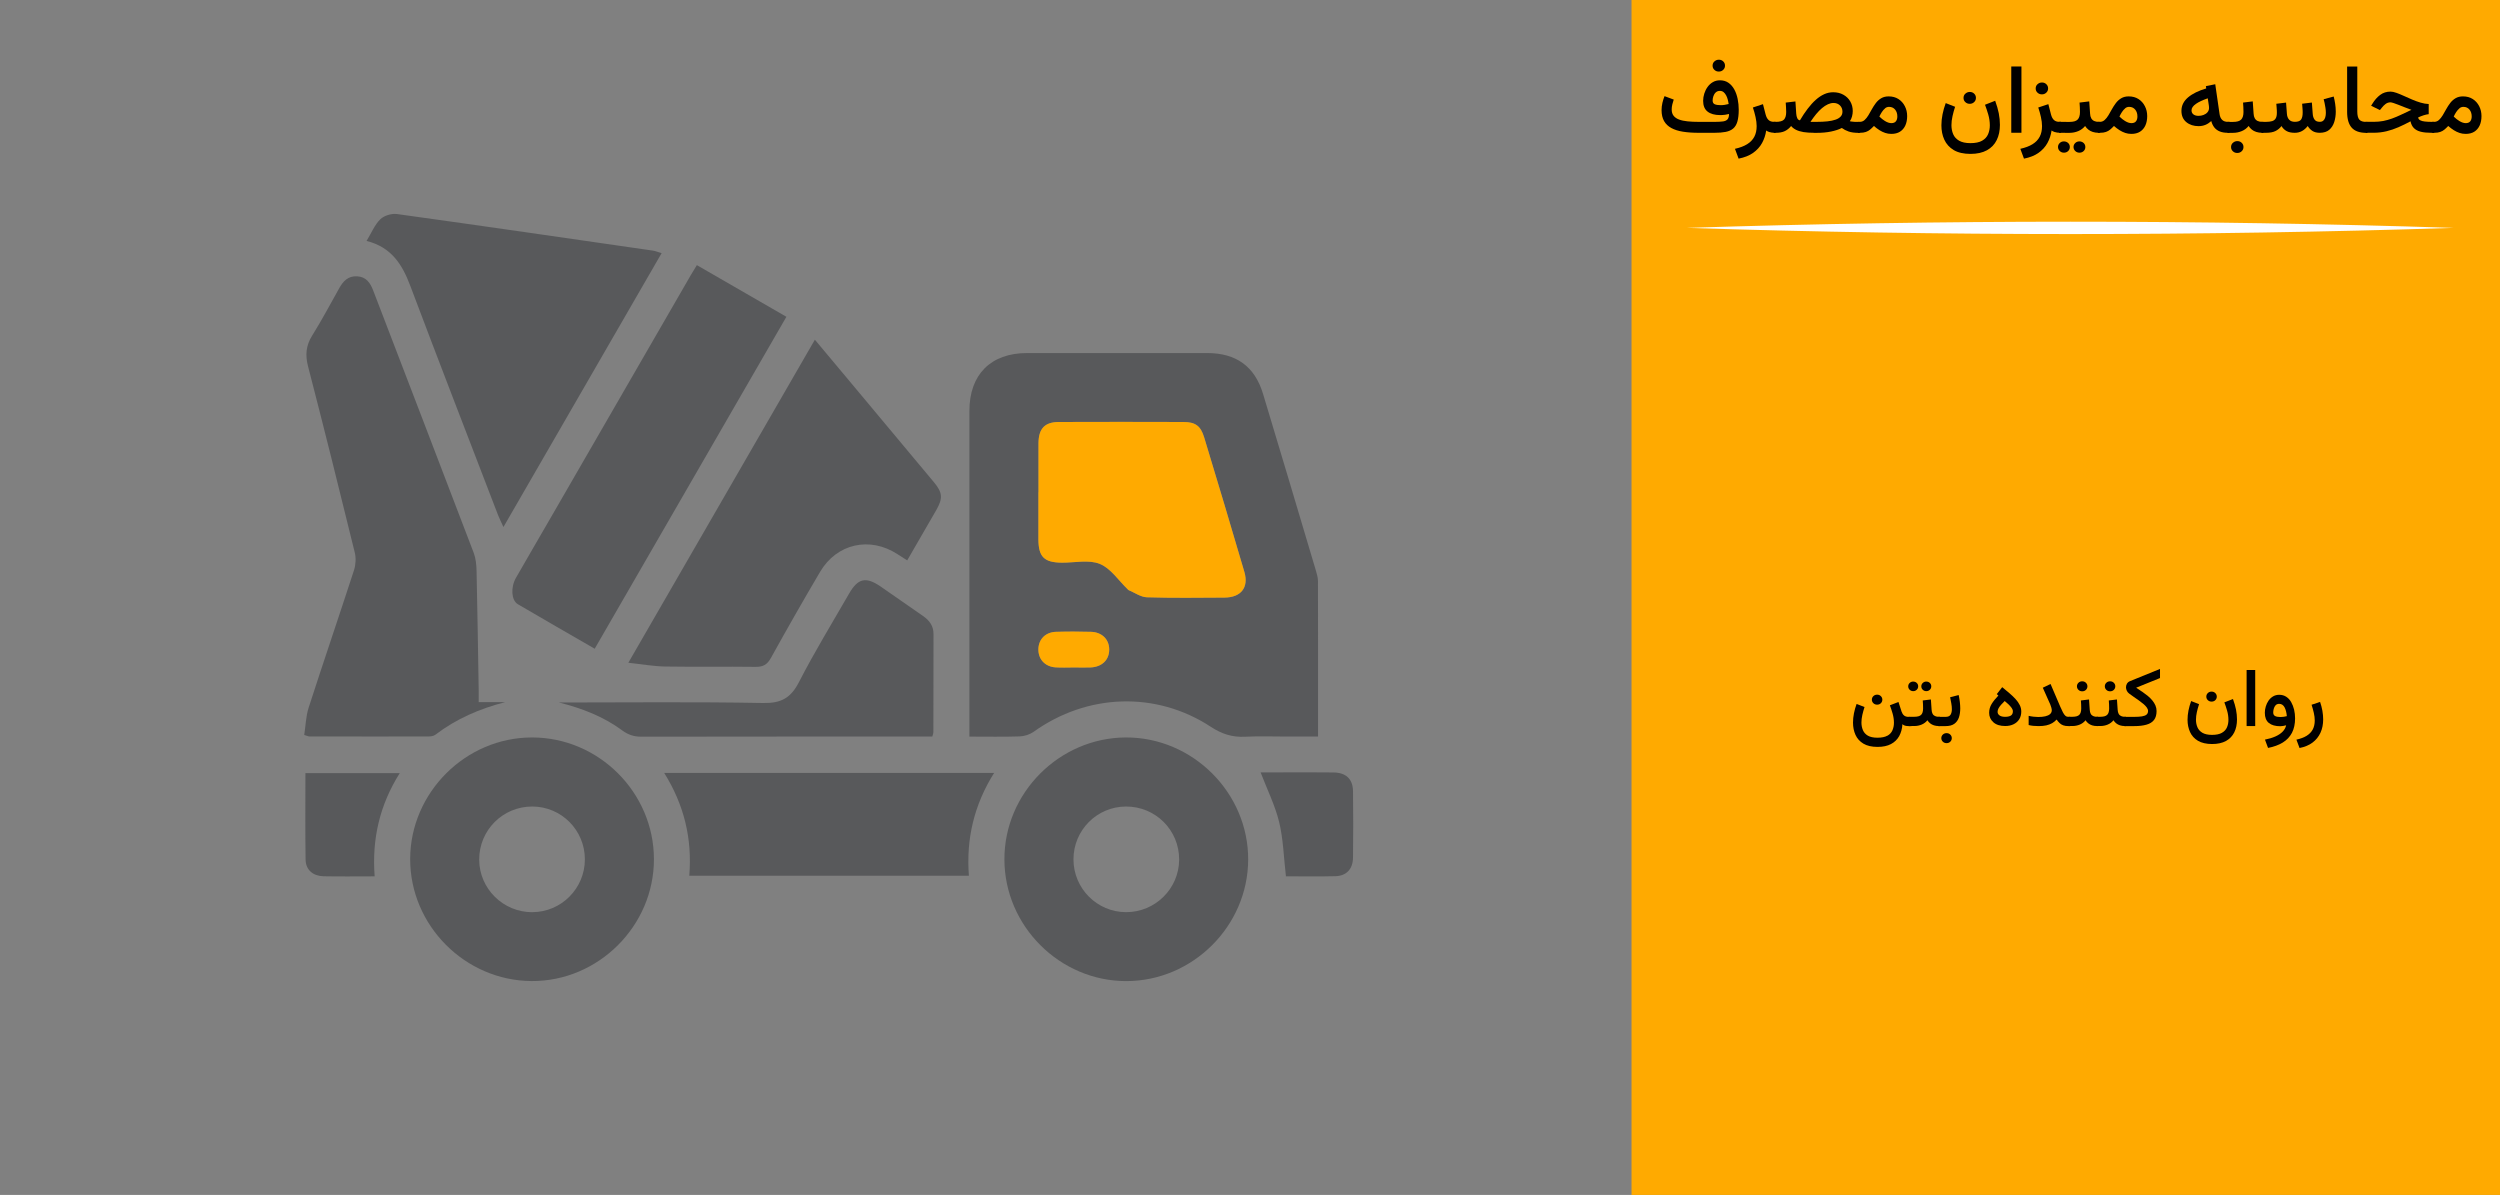 <?xml version="1.0" encoding="UTF-8"?>
<svg id="Layer_1" data-name="Layer 1" xmlns="http://www.w3.org/2000/svg" viewBox="0 0 590 282">
  <rect x="0" y="0" width="590" height="282" fill="#808080" stroke="none"/>
  <rect x="385.04" width="204.96" height="282" style="fill: #fa0; stroke-width: 0px;"/>
  <path d="M445.44,173.63c.56-.32.95-.75,1.18-1.29.23-.54.35-1.13.35-1.77,0-.73-.11-1.45-.32-2.19-.21-.73-.43-1.38-.64-1.93l2.03-.78.73,2.27c.12.37.31.67.57.9.26.23.62.34,1.1.34h.37v2.18h-.33c-.37,0-.66-.03-.89-.1s-.43-.18-.62-.35c-.06,1.07-.32,2-.76,2.81-.45.8-1.09,1.43-1.94,1.88-.85.45-1.9.67-3.17.67-1.37,0-2.49-.26-3.34-.77-.85-.51-1.47-1.2-1.86-2.06s-.59-1.83-.59-2.89c0-.71.07-1.45.22-2.2.15-.75.36-1.49.63-2.22l1.87.73c-.2.62-.38,1.24-.52,1.87-.14.63-.21,1.23-.21,1.8,0,.65.12,1.24.35,1.79.23.54.62.98,1.17,1.3.55.32,1.31.48,2.27.48s1.78-.16,2.33-.48ZM442.12,164.28c.24-.23.53-.34.88-.34s.63.11.87.34c.24.23.36.51.36.84s-.12.61-.35.84-.53.34-.88.34-.64-.11-.88-.34-.36-.51-.36-.84.12-.61.36-.84Z" style="stroke-width: 0px;"/>
  <path d="M450.68,161.18c.23-.22.51-.33.83-.33s.62.11.84.32c.23.22.34.48.34.8s-.11.59-.34.81c-.23.22-.5.33-.83.33s-.61-.11-.84-.33c-.23-.22-.34-.49-.34-.8s.11-.58.34-.8ZM451.12,169.18v2.18h-.68v-2.18h.68ZM455.69,165.08l.17,2.45c.02.37.1.68.23.92.13.25.33.43.58.54.25.12.57.18.95.18h.2v2.18h-.22c-.45,0-.85-.06-1.19-.17s-.64-.27-.89-.47c-.25-.2-.47-.44-.65-.73-.36.45-.81.79-1.36,1.02-.55.23-1.13.34-1.73.34h-.92v-2.18h.92c.76,0,1.3-.15,1.61-.46s.46-.81.46-1.51c0-.33,0-.65-.02-.96-.02-.31-.04-.62-.06-.92l1.94-.24ZM453.77,161.18c.23-.22.51-.33.83-.33s.62.11.84.32c.23.22.34.48.34.8s-.11.59-.34.81c-.23.22-.5.33-.83.33s-.61-.11-.84-.33c-.23-.22-.34-.49-.34-.8s.11-.58.34-.8Z" style="stroke-width: 0px;"/>
  <path d="M457.89,169.18v2.18h-.46v-2.18h.46ZM457.63,171.36v-2.18h1.54c.57,0,.95-.17,1.16-.51s.31-.77.31-1.29c0-.43-.04-.88-.13-1.37-.09-.49-.18-.97-.28-1.46l2.02-.52c.11.55.21,1.09.27,1.62s.1,1.04.1,1.53c0,.8-.11,1.52-.32,2.15-.22.63-.58,1.13-1.08,1.49-.5.36-1.19.54-2.05.54h-1.54ZM458.51,173.36c.24-.23.53-.34.88-.34s.63.11.87.34.36.51.36.84-.12.61-.35.84c-.24.23-.53.34-.88.34s-.64-.11-.88-.34c-.24-.23-.36-.51-.36-.84s.12-.61.36-.84Z" style="stroke-width: 0px;"/>
  <path d="M471.25,163.8l1.27-1.63c.6.49,1.17.96,1.71,1.43.54.46,1.02.92,1.44,1.38.42.46.75.93.99,1.42.24.48.36.99.36,1.52,0,.71-.16,1.31-.48,1.82s-.76.9-1.33,1.18c-.57.28-1.23.42-1.98.42-1.2,0-2.13-.29-2.79-.88-.66-.59-1-1.33-1-2.23,0-.77.2-1.47.59-2.1.39-.63.92-1.29,1.59-1.98l-.37-.33ZM474.74,167.06c-.2-.28-.45-.56-.74-.84s-.59-.54-.89-.78c-.31.3-.6.59-.85.88-.26.29-.46.57-.61.85-.15.28-.22.55-.22.83,0,.33.15.61.45.83.3.23.75.34,1.34.34s1.08-.11,1.38-.32c.3-.21.44-.54.44-.99,0-.25-.1-.52-.3-.81Z" style="stroke-width: 0px;"/>
  <path d="M484.11,166.97c-.07-.26-.15-.5-.24-.7l-1.77-3.97,1.83-.88,2.25,5.26c.25.58.47,1.05.66,1.42.19.37.39.64.59.82.2.17.45.26.73.26h.4v2.18h-.4c-.49,0-.9-.06-1.23-.18s-.62-.3-.86-.53-.48-.51-.71-.84c-.31.34-.66.63-1.06.86-.4.23-.86.4-1.38.52-.52.11-1.11.17-1.78.17-.49,0-.92-.02-1.29-.06-.37-.04-.74-.1-1.09-.19v-2.17c.39.09.77.16,1.15.2.38.04.74.07,1.09.07.64,0,1.2-.05,1.68-.16s.86-.28,1.13-.52c.27-.24.41-.54.41-.92,0-.16-.04-.37-.11-.63Z" style="stroke-width: 0px;"/>
  <path d="M493.01,165.08l.17,2.45c.02.37.1.68.23.92.13.25.33.43.58.54.25.12.57.18.95.18h.2v2.18h-.22c-.45,0-.85-.06-1.19-.17s-.64-.27-.89-.47c-.25-.2-.47-.44-.65-.73-.36.45-.81.79-1.36,1.02-.55.23-1.13.34-1.73.34h-.92v-2.18h.92c.76,0,1.3-.15,1.61-.46.31-.31.46-.81.46-1.51,0-.33,0-.65-.02-.96-.02-.31-.04-.62-.06-.92l1.94-.24ZM490.52,161.13c.24-.23.53-.34.88-.34s.63.11.87.34.36.51.36.84-.12.61-.35.84c-.24.23-.53.34-.88.34s-.64-.11-.88-.34c-.24-.23-.36-.51-.36-.84s.12-.61.36-.84Z" style="stroke-width: 0px;"/>
  <path d="M499.6,165.08l.17,2.45c.02.37.1.68.23.92.13.25.33.43.58.54.25.12.57.18.95.18h.2v2.18h-.22c-.45,0-.85-.06-1.19-.17s-.64-.27-.89-.47c-.25-.2-.47-.44-.65-.73-.36.45-.81.79-1.36,1.02-.55.23-1.13.34-1.73.34h-.92v-2.18h.92c.76,0,1.3-.15,1.61-.46.31-.31.46-.81.46-1.51,0-.33,0-.65-.02-.96-.02-.31-.04-.62-.06-.92l1.94-.24ZM497.1,161.13c.24-.23.53-.34.88-.34s.63.11.87.34.36.51.36.84-.12.61-.35.84c-.24.23-.53.34-.88.34s-.64-.11-.88-.34c-.24-.23-.36-.51-.36-.84s.12-.61.36-.84Z" style="stroke-width: 0px;"/>
  <path d="M505.55,163.24c.46.32.9.65,1.31.98.41.34.77.69,1.08,1.07.31.38.56.77.74,1.19.18.42.27.86.27,1.33,0,.88-.2,1.58-.6,2.1-.4.52-.99.89-1.78,1.11-.79.23-1.75.34-2.9.34h-2.33v-2.18h2.32c.76,0,1.38-.04,1.86-.12.48-.08.84-.22,1.07-.42.23-.2.35-.49.35-.86,0-.26-.1-.53-.3-.81-.2-.28-.47-.56-.8-.84-.33-.28-.69-.56-1.09-.84-.39-.28-.79-.55-1.19-.83-.4-.27-.77-.54-1.11-.8-.23-.18-.41-.4-.53-.66s-.19-.53-.19-.8c0-.3.08-.58.23-.85.16-.27.4-.47.72-.6l7.08-2.88v2.15l-5.63,2.28c.47.31.94.63,1.4.94Z" style="stroke-width: 0px;"/>
  <path d="M524.39,172.93c.56-.32.95-.75,1.18-1.29.23-.54.34-1.12.34-1.76,0-.73-.11-1.46-.32-2.19-.21-.73-.43-1.37-.64-1.93l2.03-.79c.32.88.56,1.71.72,2.5.15.79.23,1.56.23,2.32,0,1.16-.21,2.17-.64,3.04-.43.87-1.07,1.54-1.94,2.03-.87.48-1.97.73-3.3.73s-2.49-.26-3.34-.77c-.85-.51-1.47-1.2-1.86-2.06s-.59-1.82-.59-2.88c0-.71.07-1.44.22-2.2.15-.75.36-1.5.63-2.23l1.87.73c-.2.62-.38,1.25-.52,1.87-.14.63-.21,1.23-.21,1.8,0,.66.12,1.25.35,1.79.23.54.62.97,1.17,1.3.55.32,1.31.49,2.27.49s1.78-.16,2.34-.49ZM521.05,163.56c.24-.23.53-.34.88-.34s.63.11.87.34c.24.23.36.51.36.84s-.12.61-.35.84c-.23.23-.53.34-.88.34s-.64-.11-.88-.34c-.24-.23-.36-.51-.36-.84s.12-.61.36-.84Z" style="stroke-width: 0px;"/>
  <path d="M532.23,171.35h-2.03v-13.23h2.03v13.23Z" style="stroke-width: 0px;"/>
  <path d="M540.9,172.95c-.5.94-1.22,1.71-2.17,2.29s-2.11,1.01-3.47,1.27l-.73-1.96c.93-.18,1.74-.43,2.45-.74.7-.31,1.27-.68,1.71-1.13s.72-.95.84-1.51c-.21.06-.44.11-.7.15s-.48.07-.68.07c-1.17,0-2.07-.26-2.7-.77-.63-.51-.95-1.31-.95-2.4,0-.49.07-.98.22-1.48.15-.5.36-.96.65-1.38.29-.42.65-.76,1.07-1.01s.91-.38,1.45-.38c.64,0,1.2.16,1.67.47s.86.73,1.16,1.26.53,1.13.69,1.78c.15.66.23,1.34.23,2.04,0,1.34-.25,2.48-.74,3.43ZM538.97,169.16c.26-.04.5-.09.72-.15-.03-.4-.09-.78-.18-1.13-.09-.35-.2-.66-.34-.93s-.32-.47-.53-.62c-.21-.15-.46-.22-.75-.22-.37,0-.66.12-.86.35s-.35.51-.43.83c-.08.32-.12.6-.12.85,0,.41.15.7.45.85.3.15.72.23,1.26.23.27,0,.54-.02.8-.06Z" style="stroke-width: 0px;"/>
  <path d="M541.94,174.56c.99-.22,1.8-.52,2.44-.92.64-.4,1.11-.89,1.43-1.49.31-.59.47-1.3.47-2.11,0-.56-.07-1.16-.22-1.81-.15-.65-.32-1.28-.53-1.91l2.01-.67c.23.67.41,1.35.54,2.06.12.71.19,1.39.19,2.05,0,1.18-.21,2.24-.64,3.17-.43.93-1.05,1.7-1.88,2.32s-1.85,1.04-3.06,1.28l-.73-1.96Z" style="stroke-width: 0px;"/>
  <g>
    <path d="M407.05,27.09c-.35.05-.71.07-1.08.07-1.3,0-2.3-.28-2.99-.83-.7-.55-1.04-1.4-1.04-2.54,0-.56.09-1.13.27-1.7.18-.57.44-1.1.78-1.57.34-.48.76-.86,1.25-1.14.49-.29,1.05-.43,1.67-.43.78,0,1.45.2,2.01.59s1.02.92,1.38,1.58c.36.66.62,1.41.79,2.24s.25,1.68.25,2.54c0,1.14-.11,2.07-.32,2.79-.21.72-.54,1.27-1,1.65-.45.38-1.05.65-1.78.79-.73.14-1.61.21-2.64.21h-3.74c-1.38,0-2.62-.09-3.69-.26-1.08-.17-1.99-.46-2.74-.87-.75-.41-1.32-.95-1.71-1.64-.39-.68-.59-1.55-.59-2.58,0-.59.07-1.16.2-1.72.13-.56.3-1.09.5-1.58l2.17.81c-.12.34-.23.72-.33,1.13-.1.42-.15.81-.15,1.19,0,.62.15,1.12.45,1.5s.73.68,1.29.89,1.23.35,2.01.43c.78.08,1.65.12,2.6.12h3.91c.78,0,1.41-.04,1.89-.11.48-.08.83-.24,1.05-.51s.33-.68.33-1.24c-.32.08-.66.15-1,.2ZM407,24.75c.32-.05.64-.11.96-.2-.05-.34-.11-.69-.21-1.05-.09-.36-.22-.7-.39-1.01-.17-.31-.37-.56-.6-.75s-.53-.29-.87-.29c-.39,0-.71.12-.97.36-.26.24-.44.54-.56.89-.12.35-.18.69-.18,1.01,0,.46.17.76.51.9.34.14.79.21,1.36.21.32,0,.64-.02.96-.07ZM404.61,14.5c.28-.27.63-.41,1.04-.41s.75.13,1.03.4c.28.27.42.6.42,1s-.14.72-.42.99c-.28.27-.62.41-1.04.41s-.75-.13-1.04-.4c-.29-.27-.43-.6-.43-1s.14-.72.42-.99Z" style="stroke-width: 0px;"/>
    <path d="M417.6,31.18c-.33-.11-.59-.24-.78-.38-.15,1.06-.48,2.05-.98,2.96-.5.91-1.21,1.68-2.11,2.32s-2.05,1.09-3.42,1.36l-.86-2.32c1.17-.26,2.13-.62,2.88-1.09.76-.47,1.32-1.06,1.69-1.76.37-.7.55-1.54.55-2.5,0-.66-.09-1.38-.26-2.14-.17-.77-.38-1.52-.63-2.26l2.38-.79.63,2.45c.15.57.38,1,.69,1.29s.73.43,1.25.43h.43v2.58h-.3c-.44,0-.82-.05-1.14-.16Z" style="stroke-width: 0px;"/>
    <path d="M428.12,31.34c-.96,0-1.8-.06-2.5-.17-.7-.12-1.29-.3-1.77-.54-.47-.24-.86-.54-1.15-.89-.43.53-.92.93-1.48,1.2-.56.27-1.28.4-2.16.4h-.46v-2.58h.46c.99,0,1.65-.19,1.98-.56.33-.38.5-.97.5-1.77,0-.39-.01-.76-.04-1.12-.03-.36-.05-.72-.07-1.1l2.29-.27.19,2.89c.03.41.11.77.25,1.07s.35.46.63.49c.6-1.02,1.21-1.93,1.83-2.74.62-.81,1.25-1.51,1.9-2.09.65-.58,1.31-1.02,1.99-1.33.68-.31,1.39-.46,2.12-.46.9,0,1.7.19,2.4.58.7.39,1.24.91,1.63,1.58.39.67.59,1.43.59,2.28,0,.41-.06.83-.17,1.26-.11.43-.29.81-.52,1.14.14.03.29.06.46.08.17.02.39.04.64.06.25.02.56.02.92.02h.34v2.58h-.33c-.93,0-1.71-.11-2.32-.32s-1.14-.49-1.6-.83c-.68.35-1.54.63-2.55.84-1.02.21-2.15.31-3.4.31h-.6ZM431.37,24.62c-.46.21-.92.51-1.38.9s-.92.86-1.38,1.41c-.45.55-.9,1.16-1.34,1.83h1.48c.94,0,1.78-.04,2.53-.12.75-.08,1.39-.22,1.91-.4.53-.18.93-.43,1.21-.74.28-.31.42-.69.42-1.14,0-.6-.2-1.09-.59-1.48-.39-.38-.9-.58-1.52-.58-.44,0-.89.11-1.35.32Z" style="stroke-width: 0px;"/>
    <path d="M444.91,31.37c-.45-.15-.9-.36-1.34-.64-.44-.28-.88-.61-1.33-1-.3.32-.6.61-.89.85-.29.24-.62.43-1,.56s-.84.2-1.4.2h-.5v-2.58h.44c.44,0,.83-.14,1.15-.43.32-.29.62-.66.9-1.12.27-.45.55-.94.83-1.45.28-.51.6-1,.95-1.46.35-.46.77-.83,1.26-1.12.49-.29,1.07-.43,1.75-.43.89,0,1.66.21,2.31.63.65.42,1.15.98,1.51,1.69.36.7.54,1.48.54,2.32s-.14,1.59-.43,2.22c-.29.63-.71,1.12-1.26,1.47-.56.35-1.24.52-2.05.52-.51,0-.99-.08-1.45-.23ZM444.87,25.58c-.28.23-.53.52-.76.87s-.42.71-.58,1.06c.23.23.46.42.68.6.22.17.43.32.63.44.29.18.57.31.82.39s.49.12.69.12c.49,0,.85-.14,1.08-.43s.34-.67.34-1.14c0-.65-.17-1.19-.52-1.62s-.83-.65-1.44-.65c-.35,0-.66.11-.94.34Z" style="stroke-width: 0px;"/>
    <path d="M467.79,33.2c.66-.38,1.13-.89,1.4-1.53.27-.64.41-1.33.41-2.08,0-.86-.13-1.73-.38-2.59-.25-.86-.51-1.62-.76-2.28l2.4-.94c.38,1.04.67,2.02.85,2.95.18.93.27,1.85.27,2.74,0,1.37-.25,2.57-.76,3.59-.5,1.03-1.27,1.83-2.3,2.4-1.03.57-2.33.86-3.9.86s-2.94-.3-3.95-.91c-1.01-.61-1.74-1.42-2.21-2.44s-.69-2.16-.69-3.41c0-.84.09-1.71.27-2.6.18-.89.43-1.77.75-2.63l2.21.87c-.24.74-.45,1.48-.61,2.22-.17.74-.25,1.45-.25,2.13,0,.77.14,1.48.41,2.12.27.64.74,1.15,1.39,1.53.65.38,1.55.58,2.69.58s2.1-.19,2.76-.58ZM463.83,22.11c.28-.27.63-.41,1.04-.41s.75.13,1.03.4c.28.27.42.6.42,1s-.14.72-.42.99c-.28.27-.62.41-1.04.41s-.75-.13-1.04-.4c-.29-.27-.43-.6-.43-1s.14-.72.42-.99Z" style="stroke-width: 0px;"/>
    <path d="M477.06,31.33h-2.4v-15.64h2.4v15.64Z" style="stroke-width: 0px;"/>
    <path d="M484.95,31.18c-.33-.11-.59-.24-.78-.38-.15,1.06-.48,2.05-.98,2.96-.5.91-1.21,1.68-2.11,2.32s-2.05,1.09-3.42,1.36l-.86-2.32c1.17-.26,2.13-.62,2.88-1.09.76-.47,1.32-1.06,1.69-1.76.37-.7.55-1.54.55-2.5,0-.66-.09-1.38-.26-2.14-.17-.77-.38-1.52-.63-2.26l2.38-.79.63,2.45c.15.57.38,1,.69,1.29s.73.43,1.25.43h.43v2.58h-.3c-.44,0-.82-.05-1.14-.16ZM480.86,19.88c.28-.27.63-.41,1.04-.41s.75.13,1.03.4c.28.27.42.6.42,1s-.14.72-.42.99-.62.41-1.04.41-.75-.13-1.04-.4-.43-.6-.43-1,.14-.72.42-.99Z" style="stroke-width: 0px;"/>
    <path d="M486.1,33.75c.27-.26.6-.38.98-.38s.73.13,1,.38.4.57.4.95-.13.69-.4.95c-.27.26-.6.38-.99.38s-.72-.13-.99-.39-.41-.58-.41-.95.14-.68.41-.94ZM487.65,28.76v2.58h-1.7v-2.58h1.7ZM493.06,23.92l.2,2.9c.02.44.11.8.27,1.09.16.29.39.5.68.64.3.14.67.21,1.12.21h.24v2.58h-.26c-.53,0-1-.07-1.41-.2s-.76-.32-1.05-.55c-.3-.24-.55-.52-.77-.86-.42.53-.96.94-1.61,1.21-.65.27-1.33.41-2.05.41h-1.08v-2.58h1.08c.9,0,1.54-.18,1.9-.55.36-.36.55-.96.55-1.79,0-.39,0-.77-.03-1.14-.02-.37-.04-.73-.07-1.08l2.29-.28ZM489.76,33.75c.27-.26.6-.38.98-.38s.73.13,1,.38c.27.26.4.57.4.95s-.13.69-.4.95c-.27.26-.6.38-.99.38s-.72-.13-.99-.39c-.27-.26-.41-.58-.41-.95s.14-.68.41-.94Z" style="stroke-width: 0px;"/>
    <path d="M501.56,31.37c-.45-.15-.9-.36-1.34-.64-.44-.28-.88-.61-1.33-1-.3.32-.6.61-.89.85-.29.24-.62.43-1,.56s-.84.2-1.4.2h-.5v-2.58h.44c.44,0,.83-.14,1.15-.43.32-.29.62-.66.9-1.12.27-.45.55-.94.83-1.45.28-.51.6-1,.95-1.46.35-.46.77-.83,1.26-1.12.49-.29,1.07-.43,1.75-.43.89,0,1.66.21,2.31.63.65.42,1.15.98,1.51,1.69.36.7.54,1.48.54,2.32s-.14,1.59-.43,2.22c-.29.63-.71,1.12-1.26,1.47-.56.35-1.24.52-2.05.52-.51,0-.99-.08-1.45-.23ZM501.53,25.58c-.28.23-.53.52-.76.87s-.42.71-.58,1.06c.23.23.46.42.68.6.22.17.43.32.63.44.29.18.57.31.82.39s.49.12.69.12c.49,0,.85-.14,1.08-.43s.34-.67.34-1.14c0-.65-.17-1.19-.52-1.62s-.83-.65-1.44-.65c-.35,0-.66.11-.94.34Z" style="stroke-width: 0px;"/>
    <path d="M523.89,31.03c-.53-.21-.96-.52-1.29-.93-.33-.41-.58-.92-.74-1.53-.44.4-.9.7-1.39.9-.49.2-1.02.3-1.6.3-1.16,0-2.12-.31-2.89-.94s-1.16-1.52-1.16-2.67c0-.65.14-1.23.41-1.76.27-.53.67-1.01,1.18-1.44.51-.43,1.13-.82,1.84-1.17.72-.35,1.52-.65,2.42-.92l-.08-.54,2.21-.45,1.02,7.06c.08.57.28,1.02.6,1.34s.78.48,1.38.48h.35v2.58h-.39c-.72,0-1.35-.1-1.87-.31ZM521.32,25.15c-.01-.12-.03-.24-.05-.37l-.24-1.58c-.59.21-1.12.42-1.59.64-.47.22-.88.44-1.21.68-.33.23-.58.47-.76.72s-.27.51-.27.79c0,.42.15.74.45.97.3.23.7.34,1.21.34.41,0,.8-.07,1.17-.21s.69-.35.93-.63.37-.62.37-1.01c0-.11,0-.23-.02-.34Z" style="stroke-width: 0px;"/>
    <path d="M526.23,28.76v2.58h-.54v-2.58h.54ZM531.65,23.92l.2,2.9c.02.44.11.8.27,1.09.16.29.39.5.68.64.3.14.67.21,1.12.21h.24v2.58h-.26c-.53,0-1-.07-1.41-.2-.41-.13-.76-.32-1.05-.55-.3-.24-.55-.52-.77-.86-.42.53-.96.94-1.61,1.21-.65.27-1.33.41-2.05.41h-1.08v-2.58h1.08c.9,0,1.54-.18,1.9-.55.36-.36.55-.96.55-1.79,0-.39,0-.77-.03-1.14-.02-.37-.04-.73-.07-1.08l2.29-.28ZM526.97,33.71c.28-.27.63-.41,1.04-.41s.75.13,1.03.4.42.6.42,1-.14.72-.42.99c-.28.27-.62.41-1.04.41s-.75-.13-1.04-.4c-.29-.27-.43-.6-.43-1s.14-.72.42-.99Z" style="stroke-width: 0px;"/>
    <path d="M539.61,30.92c-.49-.28-.88-.67-1.18-1.17-.38.5-.85.89-1.41,1.17-.56.28-1.31.42-2.27.42h-1.04v-2.58h1.06c.6,0,1.09-.06,1.47-.18.38-.12.65-.34.83-.65.18-.31.27-.76.27-1.35,0-.13,0-.3-.01-.51,0-.21-.02-.45-.05-.72s-.05-.56-.07-.86l2.3-.28.2,2.66c.04.57.21,1.03.52,1.37.31.34.76.51,1.36.51.72,0,1.21-.18,1.46-.53.25-.35.38-.9.38-1.65,0-.12,0-.29-.01-.5,0-.21-.02-.46-.05-.73s-.05-.56-.07-.86l2.3-.28.2,2.66c.03.54.17.99.42,1.35.25.36.66.54,1.23.54.37,0,.66-.1.86-.29.21-.19.36-.45.45-.77.09-.32.14-.67.14-1.05,0-.4-.03-.8-.1-1.22-.06-.41-.14-.8-.21-1.16-.08-.36-.15-.64-.21-.84l2.37-.64c.14.55.26,1.13.35,1.74.09.61.14,1.22.14,1.83,0,.86-.12,1.68-.36,2.44-.24.76-.63,1.37-1.17,1.84-.55.47-1.29.7-2.23.71-.71,0-1.29-.14-1.74-.43-.45-.29-.82-.68-1.12-1.17-.41.52-.86.92-1.36,1.19-.5.27-1.07.41-1.69.41-.82,0-1.47-.14-1.96-.42Z" style="stroke-width: 0px;"/>
    <path d="M556.32,15.69v10.58c0,.95.16,1.6.48,1.96.32.36.86.54,1.63.54h.28v2.58h-.28c-1.55,0-2.69-.4-3.42-1.21-.73-.81-1.09-2.06-1.09-3.75v-10.69h2.4Z" style="stroke-width: 0px;"/>
    <path d="M573.18,26.94c-.37.04-.77.13-1.21.27s-.87.31-1.29.51c.05.29.2.51.48.66.27.15.64.25,1.1.3s.99.08,1.58.08h.62v2.58h-.67c-.98,0-1.8-.08-2.48-.25-.68-.17-1.21-.45-1.61-.84s-.67-.93-.82-1.62c-.96.52-1.91.98-2.84,1.39-.93.41-1.88.73-2.84.96-.96.23-1.98.35-3.05.35h-1.88v-2.58h1.92c.81,0,1.57-.07,2.26-.2.7-.14,1.38-.33,2.05-.57.67-.24,1.38-.54,2.12-.89.74-.35,1.57-.74,2.48-1.17-.56-.2-1.1-.41-1.62-.61-.52-.21-1.01-.4-1.46-.58-.45-.18-.83-.32-1.16-.42s-.56-.16-.7-.16c-.44,0-.83.13-1.17.39-.34.26-.64.56-.9.9l-.43.54-2.08-1.02.32-.51c.5-.83,1.11-1.52,1.8-2.04.7-.53,1.52-.79,2.46-.79.39,0,.86.1,1.39.29s1.12.43,1.75.72c.63.29,1.28.57,1.95.86.67.29,1.34.53,2.01.73s1.3.31,1.91.33v2.38Z" style="stroke-width: 0px;"/>
    <path d="M580.45,31.37c-.45-.15-.9-.36-1.34-.64-.44-.28-.88-.61-1.33-1-.3.32-.6.61-.89.85-.29.24-.62.43-1,.56s-.84.2-1.4.2h-.5v-2.58h.44c.44,0,.83-.14,1.15-.43.32-.29.62-.66.9-1.12.27-.45.55-.94.83-1.45.28-.51.6-1,.95-1.46.35-.46.77-.83,1.26-1.12.49-.29,1.07-.43,1.75-.43.89,0,1.66.21,2.31.63.65.42,1.15.98,1.51,1.69.36.7.54,1.48.54,2.32s-.14,1.59-.43,2.22c-.29.63-.71,1.12-1.26,1.47-.56.35-1.24.52-2.05.52-.51,0-.99-.08-1.45-.23ZM580.42,25.58c-.28.23-.53.52-.76.87s-.42.71-.58,1.06c.23.23.46.42.68.6.22.17.43.32.63.44.29.18.57.31.82.39s.49.12.69.12c.49,0,.85-.14,1.08-.43s.34-.67.34-1.14c0-.65-.17-1.19-.52-1.62s-.83-.65-1.44-.65c-.35,0-.66.11-.94.34Z" style="stroke-width: 0px;"/>
  </g>
  <path d="M398.09,53.78c60.19-1.94,120.8-1.95,180.99,0-60.19,1.95-120.8,1.94-180.99,0h0Z" style="fill: #fff; stroke-width: 0px;"/>
  <g>
    <path d="M311.07,173.83h-7.19c-3.35,0-6.71-.13-10.05.04-3.02.15-5.49-.64-8.09-2.35-12.92-8.47-29.18-7.86-41.81,1.19-.9.64-2.16,1.04-3.27,1.08-3.84.13-7.69.05-11.88.05v-2.95c0-24.64,0-49.29,0-73.93,0-8.57,5.04-13.63,13.59-13.64,14.17-.01,28.34,0,42.51,0,6.87,0,11.24,3.15,13.2,9.64,4.19,13.87,8.32,27.75,12.45,41.63.24.82.5,1.67.51,2.51.03,12.1.02,24.21.02,36.75ZM245.08,116.17c0,3.69,0,7.39,0,11.08.01,4.18,1.36,5.51,5.56,5.54,3.01.02,6.33-.76,8.93.29,2.58,1.04,4.41,3.92,6.58,5.99.06.06.11.15.18.18,1.45.6,2.89,1.66,4.36,1.71,6.09.19,12.2.11,18.3.07,3.89-.02,5.77-2.36,4.7-6.04-3.1-10.62-6.3-21.21-9.5-31.79-.82-2.71-2.08-3.61-4.91-3.61-9.79-.03-19.59-.03-29.38,0-3.32.01-4.77,1.57-4.8,4.98-.03,3.87,0,7.73,0,11.6ZM253.49,157.52h0c1.29.01,2.57.05,3.86,0,2.74-.11,4.47-1.82,4.43-4.3-.04-2.37-1.74-4.05-4.33-4.11-2.74-.07-5.49-.08-8.23,0-2.46.08-4.07,1.72-4.15,4.01-.08,2.41,1.53,4.21,4.06,4.38,1.45.09,2.91.02,4.37.02Z" style="fill: #58595b; stroke-width: 0px;"/>
    <path d="M112.97,165.71h6.22c-6,1.55-11.52,3.93-16.43,7.68-.43.33-1.12.42-1.69.42-9.36.02-18.72,0-28.07-.01-.24,0-.47-.13-1.2-.35.33-2.12.38-4.36,1.03-6.41,3.5-10.84,7.19-21.62,10.71-32.46.42-1.3.51-2.89.18-4.21-3.59-14.64-7.23-29.28-11.01-43.87-.7-2.69-.52-4.92.96-7.3,2.27-3.63,4.28-7.43,6.38-11.17.93-1.67,2.09-2.93,4.21-2.82,2.14.11,3.11,1.51,3.8,3.31,7.91,20.65,15.86,41.28,23.73,61.94.5,1.32.65,2.84.68,4.28.21,9.35.34,18.71.5,28.06.01.85,0,1.71,0,2.9Z" style="fill: #58595b; stroke-width: 0px;"/>
    <path d="M192.3,80.16c3.49,4.17,6.73,8.04,9.97,11.92,6.05,7.24,12.11,14.48,18.15,21.74,2.02,2.43,2.13,3.77.57,6.51-2.25,3.93-4.53,7.84-6.89,11.92-.91-.58-1.62-1.03-2.32-1.48-6.5-4.22-14.3-2.5-18.24,4.19-3.96,6.72-7.83,13.5-11.61,20.33-.87,1.58-1.86,2.11-3.62,2.09-7.12-.1-14.25.04-21.37-.08-2.71-.05-5.42-.54-8.65-.89,14.77-25.58,29.28-50.72,44.02-76.24Z" style="fill: #58595b; stroke-width: 0px;"/>
    <path d="M156.15,59.73c-12.49,21.62-24.79,42.93-37.34,64.65-.54-1.2-.95-2-1.27-2.82-6.92-18.02-13.9-36.01-20.7-54.07-1.88-4.99-4.38-9.13-10.33-10.63,1.16-1.91,1.91-3.81,3.24-5.11.88-.87,2.66-1.41,3.92-1.24,20.14,2.79,40.27,5.72,60.39,8.63.58.08,1.13.32,2.09.6Z" style="fill: #58595b; stroke-width: 0px;"/>
    <path d="M140.35,153.1c-6.27-3.62-12.22-7.03-18.13-10.5-1.55-.91-1.75-3.97-.45-6.24,2.77-4.84,5.58-9.65,8.37-14.48,10.98-19.01,21.96-38.03,32.94-57.04.42-.73.88-1.44,1.38-2.27,7.07,4.08,13.97,8.05,21.13,12.19-15.09,26.14-30.08,52.1-45.24,78.34Z" style="fill: #58595b; stroke-width: 0px;"/>
    <path d="M125.58,174.04c15.71,0,28.71,12.98,28.75,28.69.04,15.78-13.14,28.91-28.9,28.8-15.71-.11-28.67-13.16-28.63-28.83.05-15.67,13.1-28.67,28.78-28.66ZM125.62,215.27c6.84-.01,12.41-5.6,12.41-12.46,0-6.88-5.53-12.45-12.39-12.47-6.98-.02-12.59,5.6-12.55,12.58.04,6.82,5.67,12.37,12.53,12.36Z" style="fill: #58595b; stroke-width: 0px;"/>
    <path d="M265.78,231.54c-15.68,0-28.71-13.01-28.74-28.71-.03-15.68,12.95-28.72,28.65-28.79,15.78-.06,28.93,13.06,28.88,28.83-.05,15.67-13.1,28.67-28.79,28.67ZM265.77,215.27c6.86,0,12.47-5.55,12.51-12.37.04-6.98-5.57-12.59-12.57-12.56-6.85.03-12.39,5.61-12.37,12.49.01,6.86,5.58,12.44,12.43,12.44Z" style="fill: #58595b; stroke-width: 0px;"/>
    <path d="M162.67,206.68c.72-8.82-1.24-16.76-5.92-24.27h77.86c-4.72,7.52-6.62,15.55-5.95,24.27h-65.98Z" style="fill: #58595b; stroke-width: 0px;"/>
    <path d="M131.94,165.79c16.06,0,32.11-.19,48.16.12,4.3.08,6.56-1.22,8.48-4.98,3.64-7.09,7.82-13.91,11.8-20.83,2.11-3.67,3.98-4.07,7.51-1.64,3.32,2.29,6.62,4.62,9.94,6.91,1.51,1.04,2.48,2.34,2.48,4.25,0,7.73-.01,15.46-.03,23.19,0,.24-.11.48-.25,1.02-.88,0-1.8,0-2.72,0-21.99,0-43.99-.01-65.98.03-1.72,0-3.08-.45-4.48-1.48-4.47-3.3-9.56-5.25-14.94-6.59Z" style="fill: #58595b; stroke-width: 0px;"/>
    <path d="M88.42,206.82c-4.36,0-8.21.06-12.06-.02-2.51-.06-4.2-1.52-4.24-3.92-.11-6.75-.04-13.51-.04-20.42h22.26c-4.71,7.48-6.6,15.5-5.92,24.37Z" style="fill: #58595b; stroke-width: 0px;"/>
    <path d="M303.48,206.81c-.53-4.53-.62-8.77-1.6-12.8-.96-3.94-2.82-7.66-4.38-11.73,1.51,0,3.18,0,4.85,0,4.12,0,8.25-.04,12.37.02,2.95.04,4.55,1.56,4.59,4.4.07,5.24.07,10.48,0,15.72-.03,2.65-1.54,4.28-4.1,4.36-3.94.11-7.88.03-11.73.03Z" style="fill: #58595b; stroke-width: 0px;"/>
    <path d="M245.08,116.17c0-3.87-.02-7.73,0-11.6.03-3.41,1.48-4.97,4.8-4.98,9.79-.04,19.59-.03,29.38,0,2.83,0,4.08.9,4.91,3.61,3.21,10.59,6.4,21.18,9.5,31.79,1.07,3.67-.82,6.01-4.7,6.04-6.1.04-12.2.12-18.3-.07-1.47-.05-2.91-1.11-4.36-1.71-.07-.03-.12-.12-.18-.18-2.16-2.07-4-4.95-6.58-5.99-2.59-1.05-5.92-.27-8.93-.29-4.2-.03-5.55-1.36-5.56-5.54-.01-3.69,0-7.39,0-11.08Z" style="fill: #fa0; stroke-width: 0px;"/>
    <path d="M253.49,157.52c-1.46,0-2.92.08-4.37-.02-2.53-.16-4.14-1.96-4.06-4.38.08-2.29,1.7-3.93,4.15-4.01,2.74-.09,5.49-.08,8.23,0,2.59.07,4.29,1.74,4.33,4.11.04,2.48-1.68,4.19-4.43,4.3-1.28.05-2.57,0-3.86,0h0Z" style="fill: #fa0; stroke-width: 0px;"/>
  </g>
</svg>